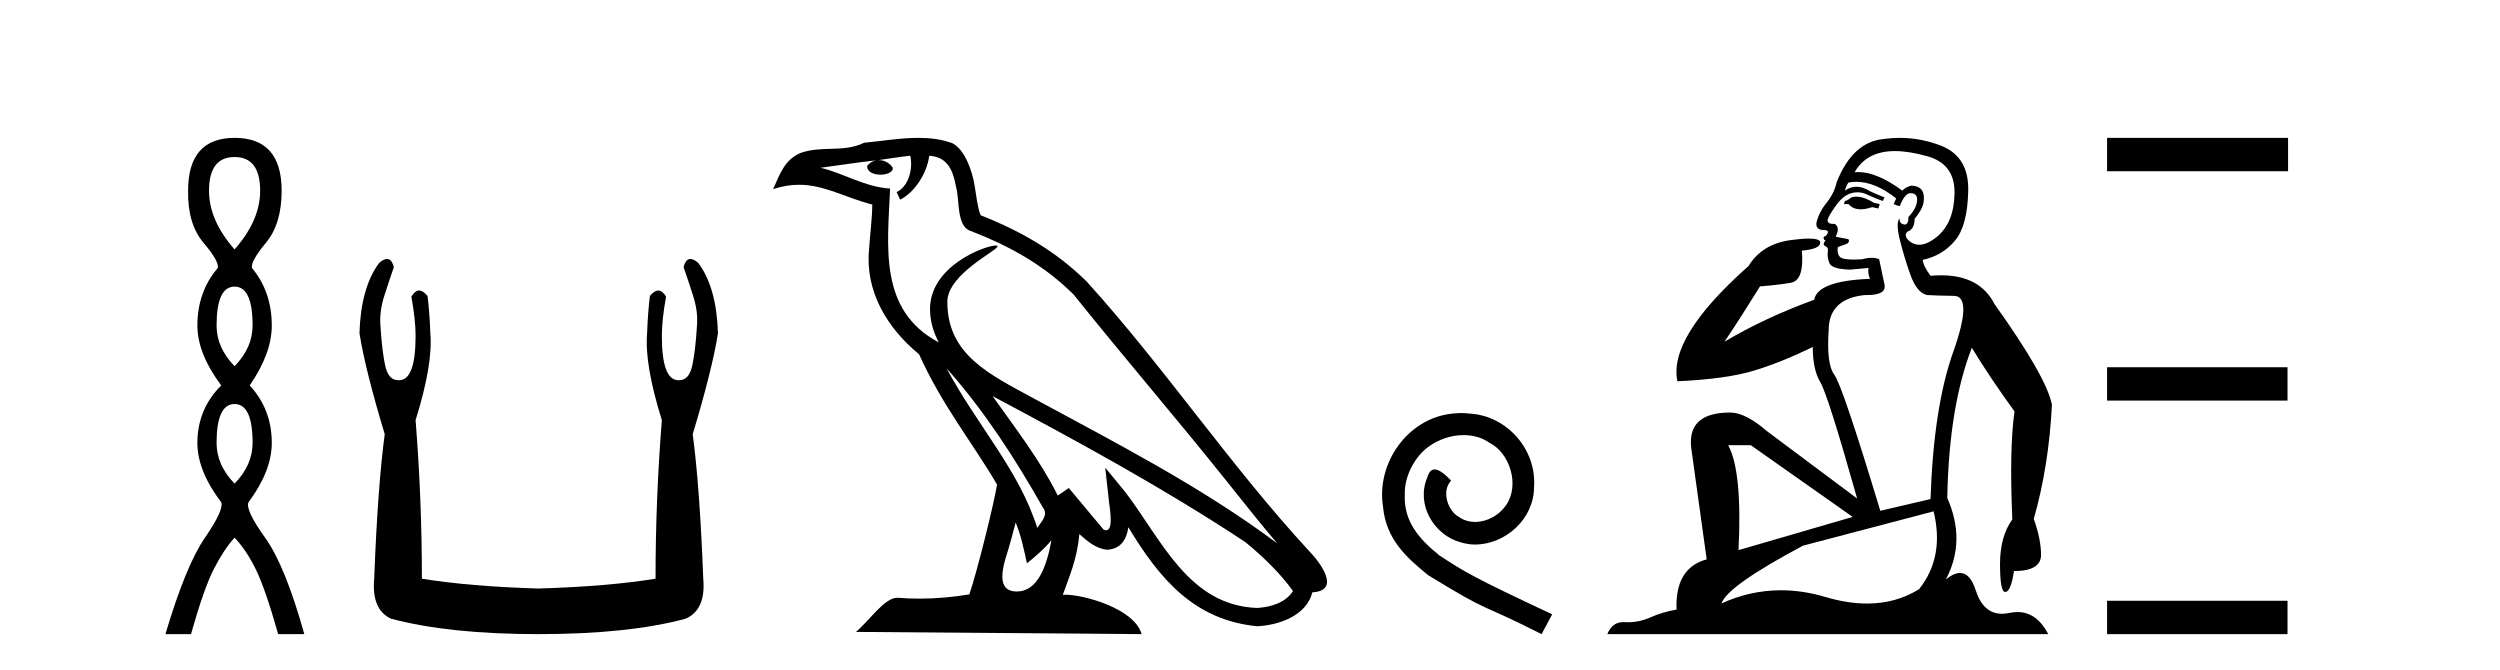 <?xml version='1.0' encoding='UTF-8' standalone='yes'?><svg xmlns='http://www.w3.org/2000/svg' xmlns:xlink='http://www.w3.org/1999/xlink' width='153.0' height='41.0' ><path d='M 14.356 9.61 Q 15.921 9.61 15.921 11.673 Q 15.921 13.487 14.356 15.265 Q 12.792 13.487 12.792 11.673 Q 12.792 9.61 14.356 9.61 ZM 14.356 17.541 Q 15.459 17.541 15.459 19.924 Q 15.459 21.276 14.356 22.414 Q 13.254 21.276 13.254 19.924 Q 13.254 17.541 14.356 17.541 ZM 14.356 24.726 Q 15.459 24.726 15.459 27.108 Q 15.459 28.46 14.356 29.598 Q 13.254 28.46 13.254 27.108 Q 13.254 24.726 14.356 24.726 ZM 14.356 8.437 Q 11.511 8.437 11.511 11.673 Q 11.476 13.7 12.454 14.856 Q 13.432 16.012 13.325 16.403 Q 12.08 17.862 12.08 19.924 Q 12.08 21.631 13.538 23.588 Q 12.08 25.046 12.08 27.108 Q 12.08 28.816 13.538 30.736 Q 13.716 31.198 12.543 32.906 Q 11.369 34.613 10.124 38.809 L 11.689 38.809 Q 12.471 36.035 13.076 34.844 Q 13.681 33.652 14.356 32.906 Q 15.068 33.652 15.655 34.844 Q 16.241 36.035 17.024 38.809 L 18.624 38.809 Q 17.451 34.613 16.224 32.906 Q 14.997 31.198 15.21 30.736 Q 16.633 28.816 16.633 27.108 Q 16.633 25.046 15.281 23.588 Q 16.633 21.631 16.633 19.924 Q 16.633 17.862 15.423 16.403 Q 15.317 16.012 16.277 14.856 Q 17.237 13.7 17.237 11.673 Q 17.237 8.437 14.356 8.437 Z' style='fill:#000000;stroke:none' /><path d='M 23.687 15.848 Q 23.484 15.848 23.201 16.095 Q 22.085 17.598 21.999 20.389 Q 22.342 22.579 23.545 26.572 Q 23.115 29.792 22.901 35.417 Q 22.729 37.306 23.931 37.865 Q 27.495 38.809 32.948 38.809 Q 38.444 38.809 41.965 37.865 Q 43.21 37.306 43.039 35.417 Q 42.824 29.792 42.394 26.572 Q 43.597 22.579 43.94 20.389 Q 43.854 17.598 42.738 16.095 Q 42.455 15.848 42.252 15.848 Q 41.963 15.848 41.836 16.353 Q 42.137 17.212 42.394 18.027 Q 42.738 19.058 42.652 19.96 Q 42.566 21.419 42.373 22.343 Q 42.18 23.266 41.579 23.266 Q 41.547 23.268 41.516 23.268 Q 40.505 23.268 40.505 20.561 Q 40.505 19.573 40.763 18.156 Q 40.542 17.78 40.286 17.78 Q 40.046 17.78 39.775 18.113 Q 39.646 19.144 39.604 20.389 Q 39.432 22.278 40.505 25.713 Q 40.119 30.565 40.119 35.417 Q 37.199 35.89 32.948 36.018 Q 28.74 35.89 25.82 35.417 Q 25.82 30.565 25.434 25.713 Q 26.507 22.278 26.336 20.389 Q 26.293 19.144 26.164 18.113 Q 25.893 17.78 25.653 17.78 Q 25.398 17.78 25.176 18.156 Q 25.434 19.573 25.434 20.561 Q 25.434 23.268 24.424 23.268 Q 24.393 23.268 24.361 23.266 Q 23.759 23.266 23.566 22.343 Q 23.373 21.419 23.287 19.96 Q 23.201 19.058 23.545 18.027 Q 23.802 17.212 24.103 16.353 Q 23.977 15.848 23.687 15.848 Z' style='fill:#000000;stroke:none' /><path d='M 57.93 22.54 L 57.93 22.54 C 60.224 25.118 62.124 28.06 63.817 31.048 C 64.173 31.486 63.772 31.888 63.479 32.305 C 62.363 28.763 59.796 26.03 57.93 22.54 ZM 55.71 9.529 C 55.901 10.422 55.549 11.451 54.872 11.755 L 55.088 12.217 C 55.934 11.815 56.746 10.612 56.867 9.532 C 58.022 9.601 58.337 10.47 58.518 11.479 C 58.734 12.168 58.515 13.841 59.389 14.13 C 61.969 15.129 63.941 16.285 65.711 18.031 C 68.766 21.852 71.959 25.552 75.014 29.376 C 76.201 30.865 77.286 32.228 78.168 33.257 C 73.528 29.789 68.345 27.136 63.259 24.38 C 60.556 22.911 57.977 21.71 57.977 18.477 C 57.977 16.738 61.182 15.281 61.049 15.055 C 61.038 15.035 61.001 15.026 60.942 15.026 C 60.285 15.026 56.918 16.274 56.918 18.907 C 56.918 19.637 57.113 20.313 57.452 20.944 C 57.447 20.944 57.442 20.943 57.437 20.943 C 53.744 18.986 54.33 15.028 54.474 11.538 C 52.939 11.453 51.675 10.616 50.218 10.267 C 51.348 10.121 52.475 9.933 53.608 9.816 L 53.608 9.816 C 53.395 9.858 53.201 9.982 53.071 10.154 C 53.053 10.526 53.474 10.69 53.884 10.69 C 54.284 10.69 54.674 10.534 54.637 10.264 C 54.456 9.982 54.126 9.799 53.788 9.799 C 53.778 9.799 53.769 9.799 53.759 9.799 C 54.322 9.719 55.073 9.599 55.71 9.529 ZM 62.16 31.976 C 62.491 32.78 62.662 33.632 62.849 34.476 C 63.387 34.04 63.909 33.593 64.35 33.06 L 64.35 33.06 C 64.063 34.623 63.526 36.199 62.225 36.199 C 61.437 36.199 61.072 35.667 61.577 34.054 C 61.815 33.293 62.005 32.566 62.16 31.976 ZM 60.746 24.242 L 60.746 24.242 C 66.012 27.047 71.226 29.879 76.206 33.171 C 77.379 34.122 78.424 35.181 79.132 36.172 C 78.663 36.901 77.769 37.152 76.943 37.207 C 72.728 37.06 71.078 32.996 68.851 30.093 L 67.64 28.622 L 67.849 30.507 C 67.863 30.846 68.211 32.452 67.693 32.452 C 67.648 32.452 67.598 32.44 67.541 32.415 L 65.41 29.865 C 65.182 30.015 64.968 30.186 64.733 30.325 C 63.676 28.187 62.129 26.196 60.746 24.242 ZM 56.201 8.437 C 55.095 8.437 53.961 8.636 52.886 8.736 C 51.604 9.361 50.305 8.884 48.96 9.373 C 47.989 9.809 47.717 10.693 47.315 11.576 C 47.887 11.386 48.408 11.308 48.899 11.308 C 50.466 11.308 51.727 12.097 53.383 12.518 C 53.38 13.349 53.25 14.292 53.188 15.242 C 52.931 17.816 54.288 20.076 56.249 21.685 C 57.654 24.814 59.599 27.214 61.018 29.655 C 60.848 30.752 59.828 34.89 59.325 36.376 C 58.339 36.542 57.287 36.636 56.253 36.636 C 55.835 36.636 55.421 36.62 55.014 36.588 C 54.983 36.584 54.951 36.582 54.92 36.582 C 54.122 36.582 53.245 37.945 52.384 38.673 L 69.869 38.809 C 69.423 37.233 66.316 36.397 65.212 36.397 C 65.149 36.397 65.092 36.399 65.043 36.405 C 65.432 35.29 65.918 34.243 66.057 32.686 C 66.545 33.123 67.092 33.595 67.775 33.644 C 68.61 33.582 68.949 33.011 69.055 32.267 C 70.947 35.396 73.062 37.951 76.943 38.327 C 78.284 38.261 79.955 37.675 80.317 36.25 C 82.096 36.149 80.791 34.416 80.131 33.737 C 75.291 28.498 71.295 22.517 66.512 17.238 C 64.67 15.421 62.59 14.192 60.015 13.173 C 59.823 12.702 59.76 12.032 59.635 11.295 C 59.499 10.491 59.07 9.174 58.286 8.765 C 57.618 8.519 56.915 8.437 56.201 8.437 Z' style='fill:#000000;stroke:none' /><path d='M 89.425 25.279 C 89.237 25.279 89.049 25.297 88.861 25.314 C 86.145 25.604 84.214 28.354 84.641 31.019 C 84.829 33.001 86.059 34.111 87.409 35.205 C 91.423 37.665 90.296 36.759 94.345 38.809 L 94.994 37.596 C 90.176 35.341 89.596 34.983 88.092 33.992 C 86.862 33.001 85.888 31.908 85.974 30.251 C 85.94 29.106 86.623 27.927 87.392 27.364 C 88.007 26.902 88.793 26.629 89.561 26.629 C 90.142 26.629 90.689 26.766 91.167 27.107 C 92.38 27.705 93.046 29.687 92.158 30.934 C 91.748 31.532 91.013 31.942 90.279 31.942 C 89.92 31.942 89.561 31.839 89.254 31.617 C 88.639 31.276 88.178 30.08 88.81 29.414 C 88.519 29.106 88.109 28.73 87.802 28.73 C 87.597 28.73 87.443 28.884 87.341 29.243 C 86.657 30.883 87.751 32.745 89.391 33.189 C 89.681 33.274 89.971 33.326 90.262 33.326 C 92.141 33.326 93.883 31.754 93.883 29.807 C 94.054 27.534 92.243 25.45 89.971 25.314 C 89.801 25.297 89.613 25.279 89.425 25.279 Z' style='fill:#000000;stroke:none' /><path d='M 113.602 12.036 Q 113.348 12.036 113.229 12.129 Q 113.092 12.266 112.904 12.3 L 112.853 12.488 L 113.126 12.488 Q 113.396 12.81 113.874 12.81 Q 114.183 12.81 114.578 12.676 L 114.954 12.761 L 115.039 12.488 L 114.698 12.419 Q 114.134 12.078 113.758 12.044 Q 113.675 12.036 113.602 12.036 ZM 115.961 9.246 Q 116.8 9.246 117.909 9.55 Q 119.651 10.011 119.617 11.839 Q 119.583 13.649 118.524 14.503 Q 117.93 14.98 117.453 14.98 Q 117.093 14.98 116.799 14.708 Q 116.508 14.401 116.73 14.179 Q 117.174 14.025 117.174 13.393 Q 117.738 12.71 117.738 12.232 Q 117.806 11.395 116.987 11.36 Q 116.611 11.446 116.423 11.668 Q 114.88 10.53 113.721 10.53 Q 113.61 10.53 113.502 10.541 L 113.502 10.541 Q 114.032 9.601 115.091 9.345 Q 115.482 9.246 115.961 9.246 ZM 113.608 11.128 Q 114.775 11.128 116.047 12.146 L 115.893 12.488 Q 116.133 12.607 116.269 12.607 Q 116.577 11.822 116.918 11.822 Q 117.362 11.822 117.328 12.266 Q 117.294 12.761 116.799 13.274 Q 116.799 13.743 116.571 13.743 Q 116.542 13.743 116.508 13.735 Q 116.201 13.649 116.269 13.359 L 116.269 13.359 Q 116.013 13.581 116.252 14.606 Q 116.508 15.648 116.901 16.775 Q 117.294 17.902 117.926 18.056 Q 118.421 18.09 119.583 18.107 Q 120.744 18.124 119.549 21.506 Q 118.336 24.888 118.148 30.542 L 115.074 31.26 Q 112.751 23.573 112.255 22.924 Q 111.777 22.292 111.914 20.225 Q 111.914 18.278 114.134 18.056 Q 114.198 18.058 114.259 18.058 Q 115.476 18.058 115.33 17.407 Q 115.193 16.741 115.005 15.87 Q 114.817 15.776 114.553 15.776 Q 114.288 15.776 113.946 15.87 Q 113.673 15.886 113.454 15.886 Q 112.741 15.886 112.597 15.716 Q 112.409 15.494 112.477 15.118 L 113.007 14.93 Q 113.229 14.811 113.126 14.64 L 112.341 14.486 Q 112.631 13.923 112.289 13.701 Q 112.24 13.704 112.196 13.704 Q 111.845 13.704 111.845 13.461 Q 111.914 13.205 112.341 12.607 Q 112.751 12.01 113.246 11.839 Q 113.459 11.768 113.673 11.768 Q 113.972 11.768 114.271 11.907 Q 114.766 12.146 115.227 12.3 L 115.33 12.078 Q 114.92 11.924 114.442 11.702 Q 114.009 11.429 113.613 11.429 Q 113.243 11.429 112.904 11.668 Q 113.007 11.326 113.126 11.173 Q 113.365 11.128 113.608 11.128 ZM 107.148 27.246 L 113.383 31.635 L 106.397 33.668 Q 106.636 28.851 105.765 27.246 ZM 118.336 31.294 Q 119.019 34.078 117.448 36.059 Q 116.03 36.937 114.265 36.937 Q 113.074 36.937 111.726 36.538 Q 110.336 36.124 108.997 36.124 Q 107.126 36.124 105.355 36.93 Q 105.696 35.871 110.342 33.395 L 118.336 31.294 ZM 116.261 8.437 Q 115.764 8.437 115.261 8.508 Q 113.383 8.696 112.409 11.138 Q 112.255 11.822 111.794 12.402 Q 111.316 12.983 111.162 13.649 Q 111.128 14.076 111.606 14.076 Q 112.067 14.076 111.726 14.452 Q 111.589 14.452 111.606 14.572 Q 111.623 14.708 111.726 14.708 Q 111.504 14.965 111.709 15.067 Q 111.914 15.152 111.862 15.426 Q 111.811 15.682 111.948 16.075 Q 112.067 16.468 113.229 16.502 L 114.356 16.399 L 114.356 16.399 Q 114.288 16.69 114.442 17.065 Q 111.247 17.185 111.025 18.347 Q 108.019 19.44 105.542 20.909 Q 106.584 19.354 107.712 17.527 Q 108.805 17.441 109.608 17.305 Q 110.428 17.151 110.274 15.34 Q 111.401 15.238 111.401 14.845 Q 111.401 14.601 110.708 14.601 Q 110.286 14.601 109.608 14.691 Q 107.831 14.93 107.011 16.28 Q 102.092 20.635 102.656 23.334 Q 105.645 23.197 107.336 22.685 Q 109.027 22.173 110.94 21.233 Q 110.94 22.634 111.418 23.42 Q 111.879 24.205 113.656 30.508 L 108.122 26.374 Q 106.824 25.247 105.884 25.247 Q 103.219 25.247 103.51 27.468 L 104.449 34.232 Q 102.502 34.761 102.605 37.306 Q 101.716 37.46 100.965 37.802 Q 100.316 38.082 99.654 38.082 Q 99.549 38.082 99.445 38.075 Q 99.398 38.072 99.352 38.072 Q 98.657 38.072 98.369 38.809 L 125.356 38.809 Q 124.645 37.457 123.47 37.457 Q 123.235 37.457 122.982 37.511 Q 122.739 37.563 122.521 37.563 Q 121.375 37.563 120.915 36.128 Q 120.576 35.067 119.953 35.067 Q 119.573 35.067 119.088 35.461 Q 120.334 33.104 119.173 30.474 Q 119.275 24.888 120.676 21.284 Q 121.786 23.112 123.289 25.179 Q 122.965 27.399 123.153 31.789 Q 122.401 32.831 122.401 34.522 Q 122.401 36.23 122.719 36.23 Q 122.723 36.23 122.726 36.23 Q 123.067 36.213 123.255 34.949 Q 124.912 34.949 124.912 33.958 Q 124.912 33.019 124.468 31.755 Q 125.39 28.527 125.578 24.769 Q 125.254 23.078 122.06 18.603 Q 121.167 16.848 118.788 16.848 Q 118.481 16.848 118.148 16.878 Q 117.704 16.28 117.67 15.904 Q 118.865 15.648 119.634 14.742 Q 120.403 13.837 120.454 11.719 Q 120.522 9.601 118.797 8.918 Q 117.551 8.437 116.261 8.437 Z' style='fill:#000000;stroke:none' /><path d='M 128.953 8.437 L 128.953 10.479 L 140.03 10.479 L 140.03 8.437 ZM 128.953 22.475 L 128.953 24.516 L 139.996 24.516 L 139.996 22.475 ZM 128.953 36.767 L 128.953 38.809 L 139.996 38.809 L 139.996 36.767 Z' style='fill:#000000;stroke:none' /></svg>